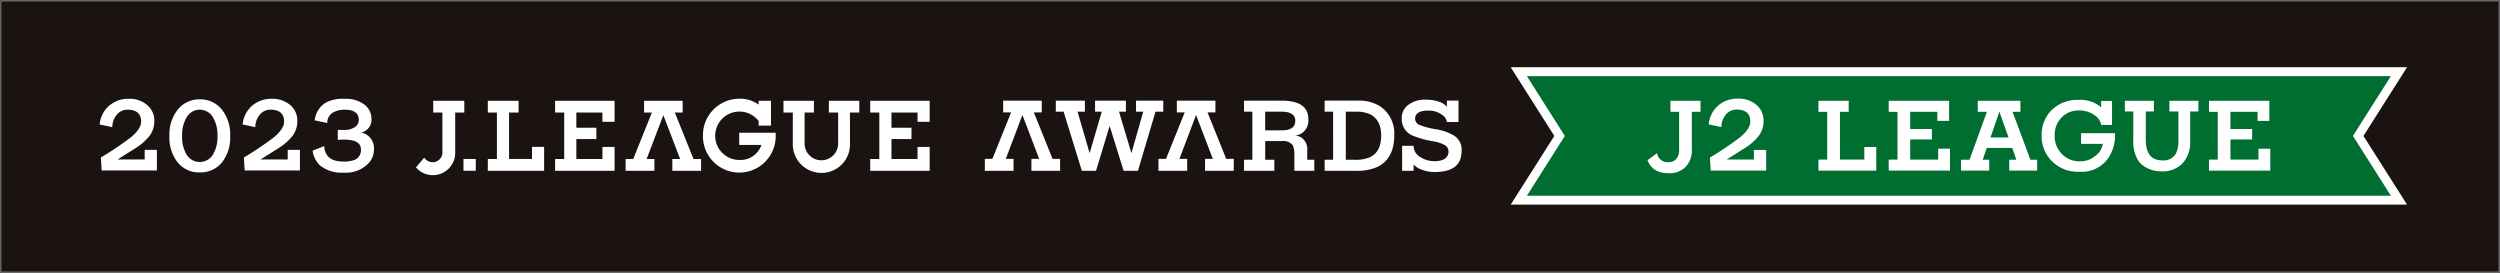 <svg xmlns="http://www.w3.org/2000/svg" xmlns:xlink="http://www.w3.org/1999/xlink" width="497.269" height="54.277" viewBox="0 0 497.269 54.277">
  <rect x="0" y="0" width="497.269" height="54.277" fill="#333333" stroke="none"/>
  <defs>
    <clipPath id="clip-path">
      <rect id="長方形_129" data-name="長方形 129" width="497.269" height="54.277" fill="none"/>
    </clipPath>
  </defs>
  <g id="logo_j2_yoko" transform="translate(0 0)">
    <rect id="長方形_126" data-name="長方形 126" width="496.924" height="53.932" transform="translate(0.171 0.173)" fill="#1a1311"/>
    <g id="グループ_182" data-name="グループ 182" transform="translate(0 0)">
      <g id="グループ_181" data-name="グループ 181" clip-path="url(#clip-path)">
        <rect id="長方形_127" data-name="長方形 127" width="496.924" height="53.932" transform="translate(0.171 0.173)" fill="none" stroke="#8e8e8f" stroke-width="0.175"/>
        <path id="パス_897" data-name="パス 897" d="M43.626,21.471l-1.654,1.953a4.45,4.45,0,0,0,7.81-3.156V12.512h1.811V10.17H45.41v2.342h1.823v7.668a1.962,1.962,0,0,1-3.607,1.291" transform="translate(40.761 9.877)" fill="#fff"/>
        <rect id="長方形_128" data-name="長方形 128" width="2.446" height="2.346" transform="translate(92.19 31.621)" fill="#fff"/>
        <path id="パス_898" data-name="パス 898" d="M60.242,17.779v3.966h5.186v-2.4h2.415v4.75H56.015V21.745h1.811V12.512H56.015V10.17H67.842v4.175H65.428V12.512H60.242v3.022h3.982v2.245Z" transform="translate(54.399 9.877)" fill="#fff"/>
        <path id="パス_899" data-name="パス 899" d="M82.008,14.385a4.809,4.809,0,0,0-3.678-1.865,4.813,4.813,0,1,0-.061,9.623,4.4,4.4,0,0,0,4.3-2.984H78.146V16.725h7.248c.006.221.008.333.008.447a7.238,7.238,0,1,1-14.468,0,7.247,7.247,0,0,1,7.285-7.21,6.217,6.217,0,0,1,3.789,1.169v-.759h2.46v4.94h-2.46Z" transform="translate(68.887 9.675)" fill="#fff"/>
        <path id="パス_900" data-name="パス 900" d="M74.477,10.171v2.342H72.918l3.716,9.233h1.506v2.346H72.421V21.745h1.545l-3.329-8.718-3.329,8.718h1.543v2.346H63.133V21.745h1.508l3.714-9.233H66.8V10.171Z" transform="translate(61.311 9.877)" fill="#fff"/>
        <path id="パス_901" data-name="パス 901" d="M86.6,24.514a5.7,5.7,0,0,1-5.685-5.959V12.512H79.06V10.17h6.055v2.342H83.264v5.917a3.343,3.343,0,1,0,6.67,0V12.512H88.086V10.17h6.053v2.342H92.284v6.044A5.657,5.657,0,0,1,86.6,24.514" transform="translate(76.778 9.877)" fill="#fff"/>
        <path id="パス_902" data-name="パス 902" d="M92.04,17.779v3.966h5.188v-2.4H99.64v4.75H87.814V21.745h1.811V12.512H87.814V10.17H99.64v4.175H97.228V12.512H92.04v3.022h3.982v2.245Z" transform="translate(85.279 9.877)" fill="#fff"/>
        <path id="パス_903" data-name="パス 903" d="M55.346,10.171h-6.12v2.342h1.811v9.233H49.226v2.346h11.2V19.342H58.015v2.4H53.452V12.512h1.894Z" transform="translate(47.805 9.877)" fill="#fff"/>
        <path id="パス_904" data-name="パス 904" d="M108.643,24.106V21.742h1.545l-3.333-8.734-3.312,8.734h1.543v2.363H99.381V21.742h1.5l3.716-9.243h-1.569V10.156H110.7V12.5h-1.569l3.718,9.243h1.5v2.363Z" transform="translate(96.513 9.863)" fill="#fff"/>
        <path id="パス_905" data-name="パス 905" d="M127.918,12.349h-1.545l-3.495,11.756h-2.846l-2.779-8.913-2.71,8.913h-2.823l-3.631-11.756h-1.547V10.155h5.783v2.194h-1.457l2.4,8.253,2.419-8.253h-1.34V10.155h6.138v2.194h-1.37l2.466,8.253,2.352-8.253h-1.435V10.155h5.423Z" transform="translate(103.466 9.863)" fill="#fff"/>
        <path id="パス_906" data-name="パス 906" d="M126.167,24.106V21.742h1.545l-3.333-8.734-3.312,8.734h1.543v2.363H116.9V21.742h1.5l3.716-9.243h-1.565V10.156h7.676V12.5H126.66l3.716,9.243h1.5v2.363Z" transform="translate(113.529 9.863)" fill="#fff"/>
        <path id="パス_907" data-name="パス 907" d="M139.515,24.106h-3.966V21.119a4.663,4.663,0,0,0-.313-2.089,2.379,2.379,0,0,0-2.174-.83h-3.315v3.712h1.815v2.194h-6.028V21.912h1.656V12.35h-1.656V10.156H133q5.222,0,5.334,3.552a.647.647,0,0,0,0,.2,2.989,2.989,0,0,1-2.693,3.215,2.562,2.562,0,0,1,1.277.359,2.817,2.817,0,0,1,1.187,2.653v1.776h1.411Zm-3.783-9.935q0-1.821-2.758-1.821h-3.229v3.712h3.317q2.667,0,2.669-1.89" transform="translate(121.911 9.863)" fill="#fff"/>
        <path id="パス_908" data-name="パス 908" d="M147.516,17.119q0,4.471-3.248,6.178a10.113,10.113,0,0,1-4.593.81h-6.006v-2.2h1.685V12.349h-1.685V10.155h6.655a7.758,7.758,0,0,1,4.437,1.169,6.5,6.5,0,0,1,2.756,5.8m-2.6.012q0-3.276-2.4-4.354a6.609,6.609,0,0,0-2.622-.428h-2.017v9.562h1.815a6.958,6.958,0,0,0,3.047-.538q2.173-1.076,2.174-4.242" transform="translate(129.811 9.862)" fill="#fff"/>
        <path id="パス_909" data-name="パス 909" d="M153.371,20.176l-.024.136q-.021,4.131-5.306,4.13a6.937,6.937,0,0,1-2.754-.516,3.755,3.755,0,0,1-1.48-.984V24.2h-2.283V19.236h2.285a2.588,2.588,0,0,0,1.455,2.312,5.156,5.156,0,0,0,2.756.741,4.129,4.129,0,0,0,1.677-.313,1.678,1.678,0,0,0,1.053-1.459v-.158a1.415,1.415,0,0,0-.706-1.244,6.833,6.833,0,0,0-2.3-.775,19.112,19.112,0,0,1-4.1-1.122,3.531,3.531,0,0,1-2.2-3.345v-.112a3.244,3.244,0,0,1,1.055-2.468,5.436,5.436,0,0,1,3.875-1.234,7.733,7.733,0,0,1,2.174.313,3.54,3.54,0,0,1,1.88,1.094v-1.22h2.31V14.5h-2.31a2.065,2.065,0,0,0-.9-1.394,4.433,4.433,0,0,0-2.844-.875c-1.656,0-2.517.509-2.576,1.528a.956.956,0,0,1,0,.112,1.374,1.374,0,0,0,.942,1.234,14.49,14.49,0,0,0,2.935.786,10.538,10.538,0,0,1,3.921,1.346,3.287,3.287,0,0,1,1.457,2.872Z" transform="translate(137.368 9.77)" fill="#fff"/>
        <path id="パス_910" data-name="パス 910" d="M21.44,24.228H10.457L10.3,21.644A67.3,67.3,0,0,0,16.183,17.7Q18.3,15.964,18.3,14.514q0-2.38-2.716-2.383a2.713,2.713,0,0,0-1.894.759,3.807,3.807,0,0,0-1.114,2.716l-2.517-.534a5.571,5.571,0,0,1,1.859-3.708,5.8,5.8,0,0,1,3.956-1.394A5.38,5.38,0,0,1,19.5,11.2,4.026,4.026,0,0,1,20.928,14.4a4.825,4.825,0,0,1-1,3.008,10.927,10.927,0,0,1-2.606,2.294q-1.872,1.18-3.72,2.34h5.413V20.13H21.44Z" transform="translate(9.767 9.683)" fill="#fff"/>
        <path id="パス_911" data-name="パス 911" d="M29.171,17.291a7.884,7.884,0,0,1-1.67,5.336,5.511,5.511,0,0,1-4.368,1.928,5.416,5.416,0,0,1-4.321-1.894A7.879,7.879,0,0,1,17.1,17.291a7.855,7.855,0,0,1,1.693-5.281,5.454,5.454,0,0,1,4.342-1.983A5.449,5.449,0,0,1,27.49,12.01a7.891,7.891,0,0,1,1.681,5.281m-2.517,0a6.835,6.835,0,0,0-.938-3.753,3.011,3.011,0,0,0-5.162,0,6.818,6.818,0,0,0-.938,3.753,6.8,6.8,0,0,0,.926,3.777,3.075,3.075,0,0,0,5.174,0,6.747,6.747,0,0,0,.938-3.777" transform="translate(16.605 9.738)" fill="#fff"/>
        <path id="パス_912" data-name="パス 912" d="M35.873,24.228H24.888l-.156-2.584A67.3,67.3,0,0,0,30.614,17.7q2.114-1.736,2.115-3.185,0-2.38-2.714-2.383a2.714,2.714,0,0,0-1.9.759,3.807,3.807,0,0,0-1.114,2.716l-2.517-.534a5.571,5.571,0,0,1,1.859-3.708A5.8,5.8,0,0,1,30.3,9.971,5.372,5.372,0,0,1,33.934,11.2,4.026,4.026,0,0,1,35.359,14.4a4.825,4.825,0,0,1-1,3.008,10.927,10.927,0,0,1-2.606,2.294q-1.872,1.18-3.72,2.34h5.413V20.13h2.43Z" transform="translate(23.781 9.683)" fill="#fff"/>
        <path id="パス_913" data-name="パス 913" d="M43.748,20.152a3.926,3.926,0,0,1-1.137,2.695,6.129,6.129,0,0,1-4.833,1.806,6.784,6.784,0,0,1-4.833-1.492,5.1,5.1,0,0,1-1.4-2.874l2.316-.915q.177,3.078,3.765,3.075a5.587,5.587,0,0,0,2.383-.378A2.083,2.083,0,0,0,41.164,20q0-1.916-3.432-1.916a9.76,9.76,0,0,0-1.179.067V16.166h1.522a3.409,3.409,0,0,0,1.567-.4,1.708,1.708,0,0,0,1.1-1.559q0-2.07-2.769-2.07a4.676,4.676,0,0,0-2.188.467,2.32,2.32,0,0,0-1.317,2.182l-2.5-.534a4.681,4.681,0,0,1,2.206-3.518,7.115,7.115,0,0,1,3.676-.759h.4a5.854,5.854,0,0,1,3.365.982A3.531,3.531,0,0,1,43.257,14a2.582,2.582,0,0,1-2.026,2.673,3.206,3.206,0,0,1,2.517,3.475" transform="translate(30.631 9.683)" fill="#fff"/>
        <path id="パス_914" data-name="パス 914" d="M330.735,6.784H152.446l8.675,13.666-8.675,13.664h178.29L322.062,20.45Z" transform="translate(148.046 6.588)" fill="#fff"/>
        <path id="パス_915" data-name="パス 915" d="M325.941,7.68H154.075l7.555,11.9-7.555,11.9H325.941l-7.553-11.9Z" transform="translate(149.629 7.458)" fill="#006d31"/>
        <path id="パス_916" data-name="パス 916" d="M176.786,12.362h-1.723v7.471a4.8,4.8,0,0,1-1.218,3.477,4.457,4.457,0,0,1-3.367,1.264q-3.264,0-4.226-2.594l1.884-1.386a2.139,2.139,0,0,0,2.312,1.788,1.882,1.882,0,0,0,1.571-.716,2.567,2.567,0,0,0,.516-1.654v-7.65h-1.723V10.17h5.973Z" transform="translate(161.454 9.877)" fill="#fff"/>
        <path id="パス_917" data-name="パス 917" d="M183.854,24.269H172.827l-.156-2.594a67.718,67.718,0,0,0,5.9-3.96q2.126-1.744,2.125-3.2,0-2.395-2.728-2.393a2.725,2.725,0,0,0-1.9.761,3.827,3.827,0,0,0-1.118,2.728l-2.527-.538a5.6,5.6,0,0,1,1.867-3.723,5.813,5.813,0,0,1,3.97-1.4,5.4,5.4,0,0,1,3.647,1.23,4.044,4.044,0,0,1,1.431,3.221,4.838,4.838,0,0,1-1.007,3.02,11.012,11.012,0,0,1-2.616,2.3q-1.88,1.186-3.735,2.348h5.434V20.154h2.438Z" transform="translate(167.449 9.668)" fill="#fff"/>
        <path id="パス_918" data-name="パス 918" d="M195,24.059H183.5V21.868h1.744v-9.5H183.5V10.171h6.016v2.192h-1.744v9.5h4.853V19.362H195Z" transform="translate(178.204 9.877)" fill="#fff"/>
        <path id="パス_919" data-name="パス 919" d="M202.78,24.059H190.59V21.868h1.744v-9.5H190.59V10.171H202.6v4h-2.348V12.363h-5.391v3.422h4.317v2.08h-4.317v4h5.57V19.7h2.348Z" transform="translate(185.09 9.877)" fill="#fff"/>
        <path id="パス_920" data-name="パス 920" d="M213.028,24.06H207.48V21.891h1.413l-.806-2.35H203l-.8,2.35h1.3V24.06h-5.614V21.891h1.7l3.446-9.528h-1.813V10.171H209.7v2.192h-1.563l3.554,9.528h1.342Zm-5.693-6.6-1.821-5.133-1.758,5.133Z" transform="translate(192.175 9.878)" fill="#fff"/>
        <path id="パス_921" data-name="パス 921" d="M220.628,16.925a8.222,8.222,0,0,1-1.321,4.687,6.406,6.406,0,0,1-5.748,2.76,7.238,7.238,0,0,1-5.791-2.415,6.946,6.946,0,0,1-1.746-4.7,6.882,6.882,0,0,1,2.149-5.3,7.315,7.315,0,0,1,5.166-1.88,6.393,6.393,0,0,1,4.518,1.476V10.282h2.17v4.786h-2.17a1.468,1.468,0,0,0-.022-.2,2.955,2.955,0,0,0-1.165-1.656,5.168,5.168,0,0,0-3.2-1.029h-.156a4.57,4.57,0,0,0-3.221,1.3,4.856,4.856,0,0,0-1.476,3.647,5.024,5.024,0,0,0,1.5,3.779,4.774,4.774,0,0,0,3.489,1.388,4.66,4.66,0,0,0,3.31-1.254,3.365,3.365,0,0,0,1.254-2.214h-4.3V16.7h6.733a1.243,1.243,0,0,1,.022.225" transform="translate(200.076 9.788)" fill="#fff"/>
        <path id="パス_922" data-name="パス 922" d="M229.047,12.295h-1.634V18.21a6.046,6.046,0,0,1-1.61,4.5,5.536,5.536,0,0,1-4.07,1.5,6.294,6.294,0,0,1-2.718-.583,4.771,4.771,0,0,1-1.912-1.524,7.135,7.135,0,0,1-1.005-4.122V12.295h-1.677V10.17h5.77v2.125h-1.61v5.628q0,4.1,3.288,4.1a2.8,2.8,0,0,0,2.685-1.323,5.424,5.424,0,0,0,.514-2.645V12.295h-1.79V10.17h5.771Z" transform="translate(208.231 9.877)" fill="#fff"/>
        <path id="パス_923" data-name="パス 923" d="M235.1,24.059h-12.19V21.868h1.744v-9.5h-1.744V10.171h12.01v4h-2.348V12.363h-5.391v3.422h4.317v2.08h-4.317v4h5.57V19.7H235.1Z" transform="translate(216.473 9.877)" fill="#fff"/>
      </g>
    </g>
  </g>
</svg>
